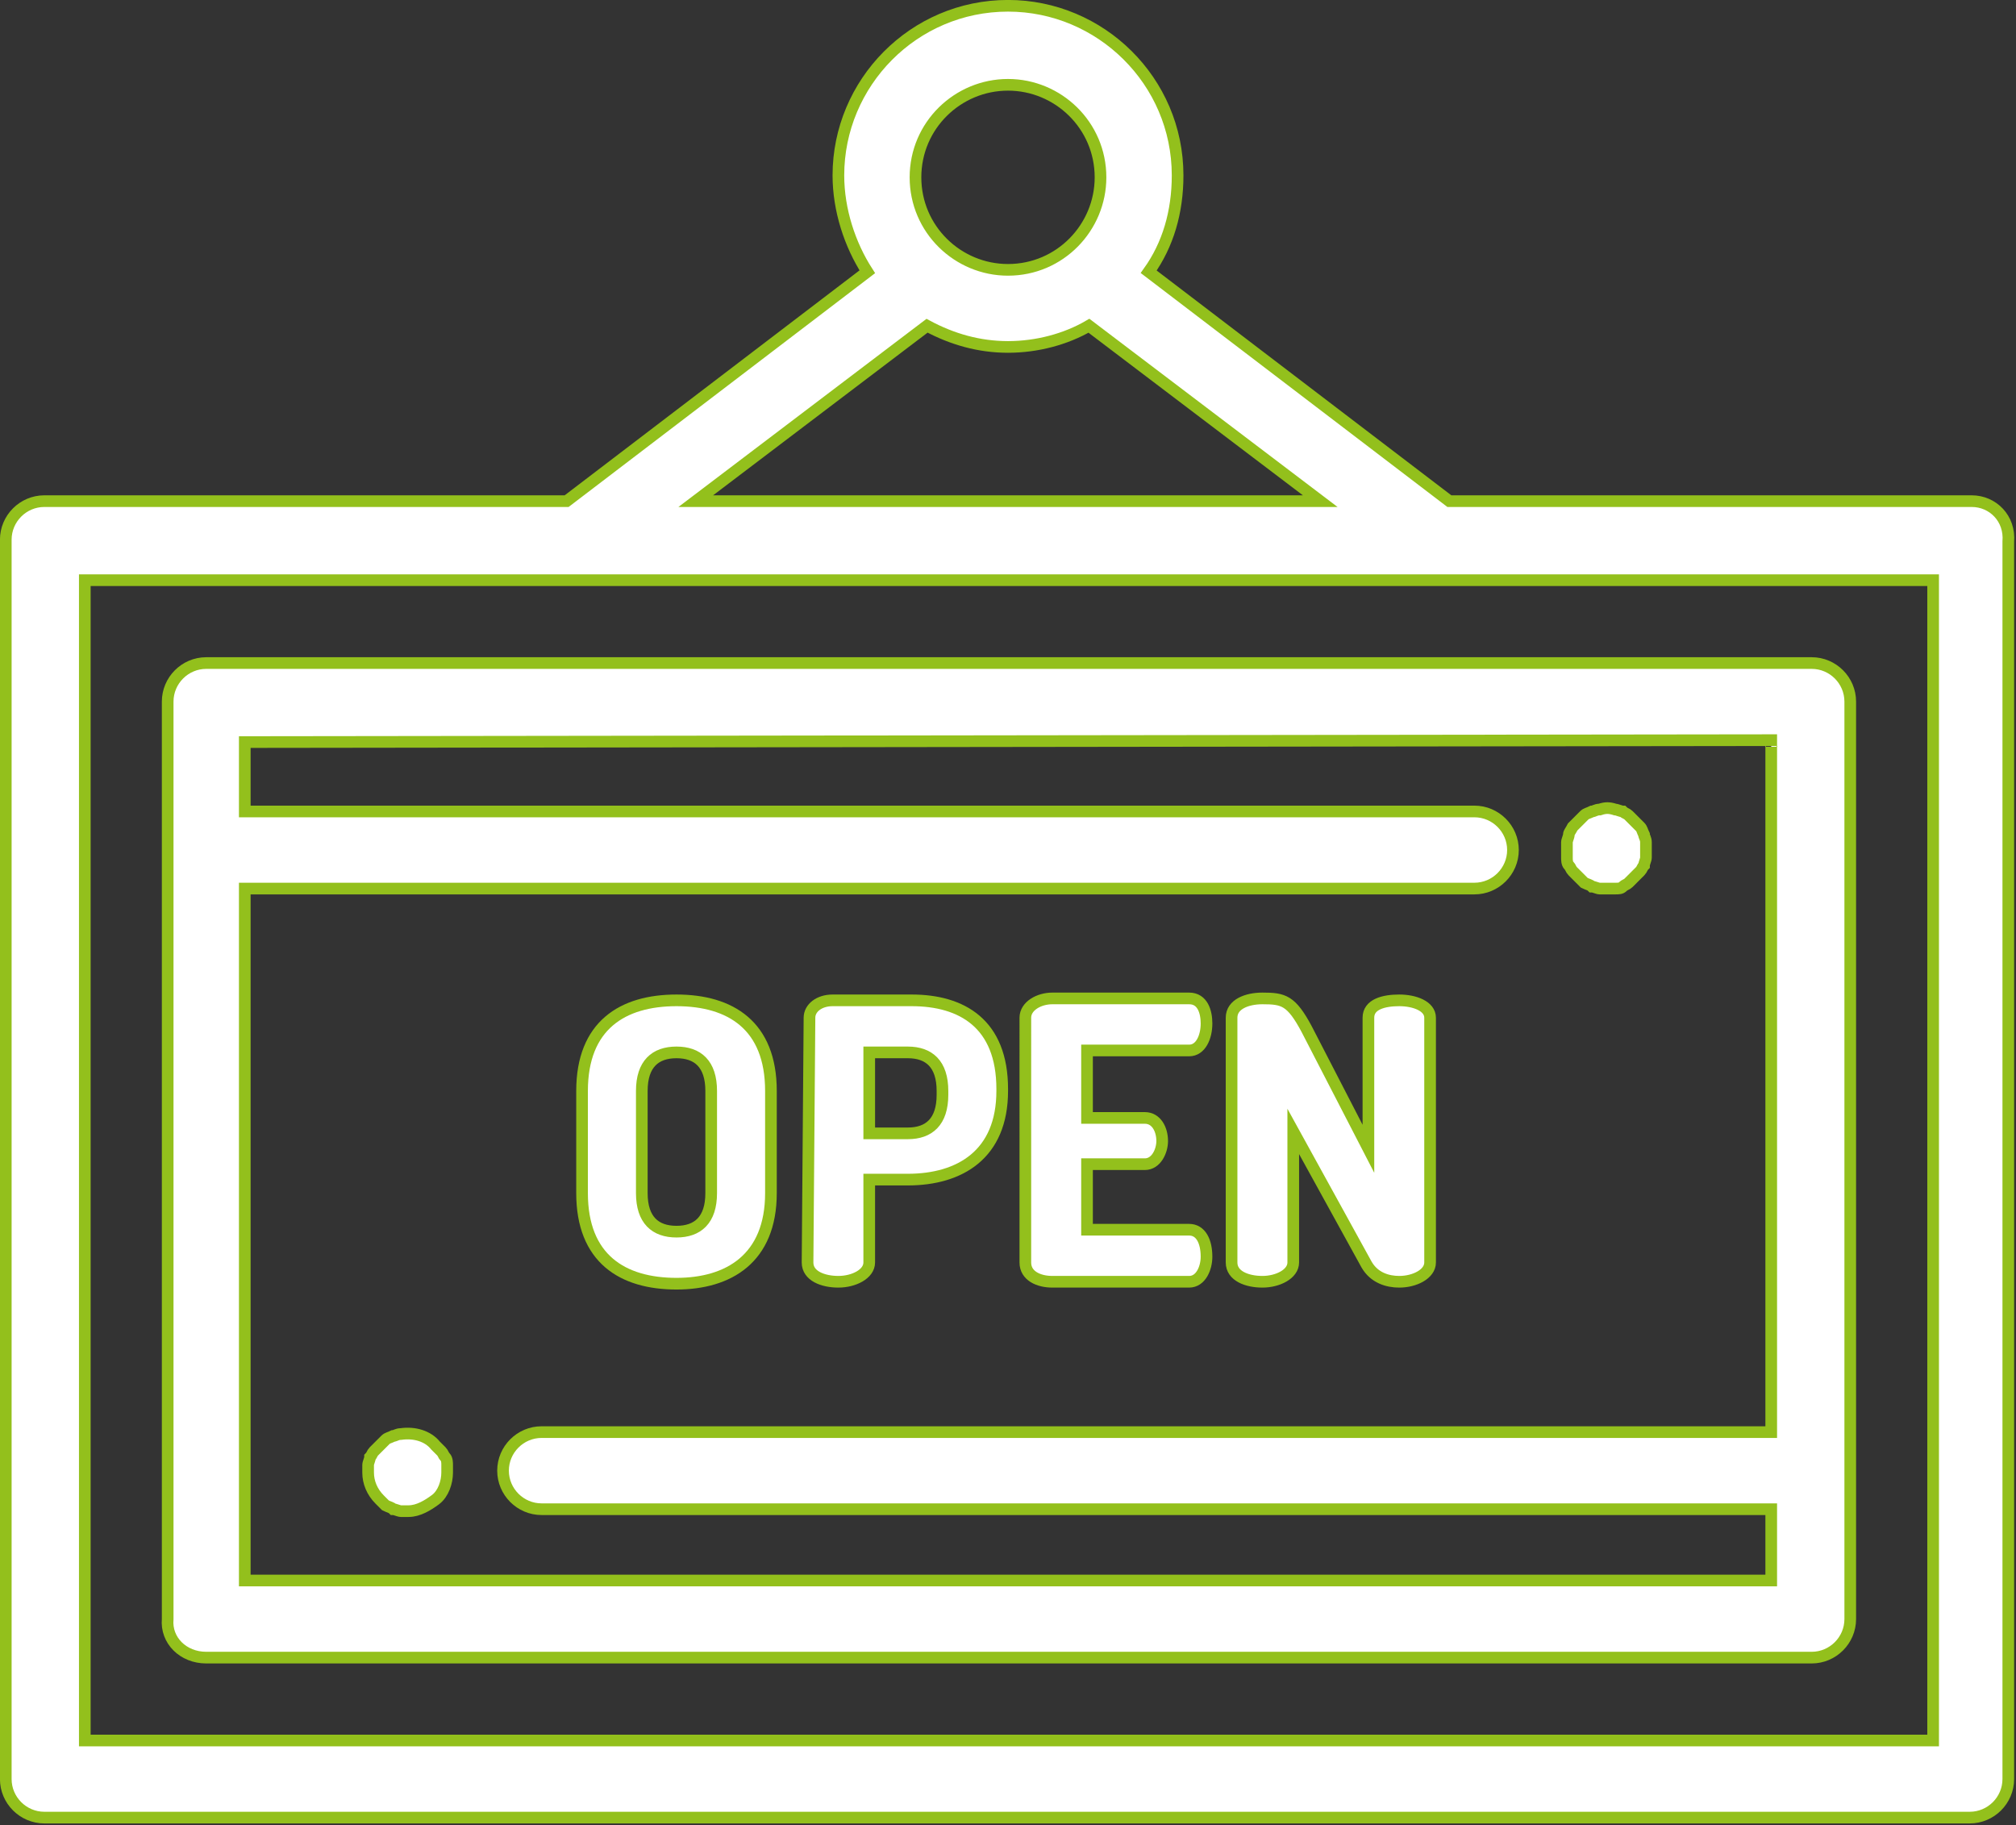 <?xml version="1.0" encoding="utf-8"?>
<!-- Generator: Adobe Illustrator 22.1.0, SVG Export Plug-In . SVG Version: 6.00 Build 0)  -->
<svg version="1.1" id="Ebene_1" xmlns="http://www.w3.org/2000/svg" xmlns:xlink="http://www.w3.org/1999/xlink" x="0px" y="0px"
	 width="104.6px" height="94.7px" viewBox="0 0 104.6 94.7" style="enable-background:new 0 0 104.6 94.7;" xml:space="preserve">
<rect x="0" y="0" width="104.6" height="94.7" fill="#333333" stroke="none"/>
<style type="text/css">
	.st0{clip-path:url(#SVGID_2_);fill:#FFFFFF;}
	.st1{clip-path:url(#SVGID_4_);fill:none;stroke:#93C01C;stroke-width:0.605;stroke-miterlimit:10;}
	.st2{clip-path:url(#SVGID_6_);fill:#FFFFFF;}
	.st3{clip-path:url(#SVGID_8_);fill:none;stroke:#93C01C;stroke-width:0.605;stroke-miterlimit:10;}
	.st4{clip-path:url(#SVGID_10_);fill:#FFFFFF;}
	.st5{clip-path:url(#SVGID_12_);fill:none;stroke:#93C01C;stroke-width:0.605;stroke-miterlimit:10;}
	.st6{clip-path:url(#SVGID_14_);fill:#FFFFFF;}
	.st7{clip-path:url(#SVGID_16_);fill:none;stroke:#93C01C;stroke-width:0.605;stroke-miterlimit:10;}
	.st8{clip-path:url(#SVGID_18_);fill:#FFFFFF;}
	.st9{clip-path:url(#SVGID_20_);fill:none;stroke:#93C01C;stroke-width:0.605;stroke-miterlimit:10;}
	.st10{clip-path:url(#SVGID_22_);fill:#FFFFFF;}
	.st11{clip-path:url(#SVGID_24_);fill:none;stroke:#93C01C;stroke-width:0.605;stroke-miterlimit:10;}
	.st12{clip-path:url(#SVGID_26_);fill:#FFFFFF;}
	.st13{clip-path:url(#SVGID_28_);fill:none;stroke:#93C01C;stroke-width:0.605;stroke-miterlimit:10;}
	.st14{clip-path:url(#SVGID_30_);fill:#FFFFFF;}
	.st15{clip-path:url(#SVGID_32_);fill:none;stroke:#93C01C;stroke-width:0.605;stroke-miterlimit:10;}
</style>
<g>
	<g>
		<defs>
			<rect id="SVGID_1_" width="104.6" height="94.7"/>
		</defs>
		<clipPath id="SVGID_2_">
			<use xlink:href="#SVGID_1_"  style="overflow:visible;"/>
		</clipPath>
		<path class="st0" d="M21.2,78.4c-0.1,0-0.3,0-0.4,0s-0.3-0.1-0.4-0.1c-0.1-0.1-0.2-0.1-0.4-0.2c-0.1-0.1-0.2-0.2-0.3-0.3
			c-0.4-0.4-0.6-0.9-0.6-1.4c0-0.1,0-0.3,0-0.4s0.1-0.3,0.1-0.4c0.1-0.1,0.1-0.2,0.2-0.3c0.1-0.1,0.2-0.2,0.3-0.3
			c0.1-0.1,0.2-0.2,0.3-0.3c0.1-0.1,0.2-0.1,0.4-0.2c0.1,0,0.2-0.1,0.4-0.1c0.7-0.1,1.4,0.1,1.8,0.6c0.1,0.1,0.2,0.2,0.3,0.3
			c0.1,0.1,0.1,0.2,0.2,0.3c0.1,0.1,0.1,0.3,0.1,0.4s0,0.3,0,0.4c0,0.5-0.2,1.1-0.6,1.4C22.2,78.1,21.7,78.4,21.2,78.4"/>
	</g>
	<g>
		<defs>
			<rect id="SVGID_3_" width="104.6" height="94.7"/>
		</defs>
		<clipPath id="SVGID_4_">
			<use xlink:href="#SVGID_3_"  style="overflow:visible;"/>
		</clipPath>
		<path class="st1" d="M21.2,78.4c-0.1,0-0.3,0-0.4,0s-0.3-0.1-0.4-0.1c-0.1-0.1-0.2-0.1-0.4-0.2c-0.1-0.1-0.2-0.2-0.3-0.3
			c-0.4-0.4-0.6-0.9-0.6-1.4c0-0.1,0-0.3,0-0.4s0.1-0.3,0.1-0.4c0.1-0.1,0.1-0.2,0.2-0.3c0.1-0.1,0.2-0.2,0.3-0.3
			c0.1-0.1,0.2-0.2,0.3-0.3c0.1-0.1,0.2-0.1,0.4-0.2c0.1,0,0.2-0.1,0.4-0.1c0.7-0.1,1.4,0.1,1.8,0.6c0.1,0.1,0.2,0.2,0.3,0.3
			c0.1,0.1,0.1,0.2,0.2,0.3c0.1,0.1,0.1,0.3,0.1,0.4s0,0.3,0,0.4c0,0.5-0.2,1.1-0.6,1.4C22.2,78.1,21.7,78.4,21.2,78.4z"/>
	</g>
	<g>
		<defs>
			<rect id="SVGID_5_" width="104.6" height="94.7"/>
		</defs>
		<clipPath id="SVGID_6_">
			<use xlink:href="#SVGID_5_"  style="overflow:visible;"/>
		</clipPath>
		<path class="st2" d="M100.2,90.3H4.4V30.1h95.9v60.2H100.2z M48.1,16.9c1.3,0.7,2.7,1.1,4.2,1.1s3-0.4,4.2-1.1l12,9.1H36.1
			L48.1,16.9z M52.3,4.4c2.6,0,4.8,2.1,4.8,4.8c0,2.6-2.1,4.8-4.8,4.8c-2.6,0-4.8-2.1-4.8-4.8S49.7,4.4,52.3,4.4 M102.3,26h-27
			c0,0,0,0-0.1,0L59.6,14.1c1-1.4,1.5-3.1,1.5-5c0-4.9-4-8.8-8.8-8.8c-4.9,0-8.8,4-8.8,8.8c0,1.8,0.6,3.6,1.5,5L29.4,26
			c0,0,0,0-0.1,0h-27c-1.1,0-2,0.9-2,2v64.3c0,1.1,0.9,2,2,2h99.9c1.1,0,2-0.9,2-2V28.1C104.3,26.9,103.4,26,102.3,26"/>
	</g>
	<g>
		<defs>
			<rect id="SVGID_7_" width="104.6" height="94.7"/>
		</defs>
		<clipPath id="SVGID_8_">
			<use xlink:href="#SVGID_7_"  style="overflow:visible;"/>
		</clipPath>
		<path class="st3" d="M100.2,90.3H4.4V30.1h95.9v60.2H100.2z M48.1,16.9c1.3,0.7,2.7,1.1,4.2,1.1s3-0.4,4.2-1.1l12,9.1H36.1
			L48.1,16.9z M52.3,4.4c2.6,0,4.8,2.1,4.8,4.8c0,2.6-2.1,4.8-4.8,4.8c-2.6,0-4.8-2.1-4.8-4.8S49.7,4.4,52.3,4.4z M102.3,26h-27
			c0,0,0,0-0.1,0L59.6,14.1c1-1.4,1.5-3.1,1.5-5c0-4.9-4-8.8-8.8-8.8c-4.9,0-8.8,4-8.8,8.8c0,1.8,0.6,3.6,1.5,5L29.4,26
			c0,0,0,0-0.1,0h-27c-1.1,0-2,0.9-2,2v64.3c0,1.1,0.9,2,2,2h99.9c1.1,0,2-0.9,2-2V28.1C104.3,26.9,103.4,26,102.3,26z"/>
	</g>
	<g>
		<defs>
			<rect id="SVGID_9_" width="104.6" height="94.7"/>
		</defs>
		<clipPath id="SVGID_10_">
			<use xlink:href="#SVGID_9_"  style="overflow:visible;"/>
		</clipPath>
		<path class="st4" d="M91.9,38.4v35.9H28.1c-1.1,0-2,0.9-2,2s0.9,2,2,2h63.8V82H12.7V46.1h63.8c1.1,0,2-0.9,2-2s-0.9-2-2-2H12.7
			v-3.6L91.9,38.4L91.9,38.4z M10.7,86H94c1.1,0,2-0.9,2-2V36.4c0-1.1-0.9-2-2-2H10.7c-1.1,0-2,0.9-2,2V84C8.6,85.1,9.5,86,10.7,86"
			/>
	</g>
	<g>
		<defs>
			<rect id="SVGID_11_" width="104.6" height="94.7"/>
		</defs>
		<clipPath id="SVGID_12_">
			<use xlink:href="#SVGID_11_"  style="overflow:visible;"/>
		</clipPath>
		<path class="st5" d="M91.9,38.4v35.9H28.1c-1.1,0-2,0.9-2,2s0.9,2,2,2h63.8V82H12.7V46.1h63.8c1.1,0,2-0.9,2-2s-0.9-2-2-2H12.7
			v-3.6L91.9,38.4L91.9,38.4z M10.7,86H94c1.1,0,2-0.9,2-2V36.4c0-1.1-0.9-2-2-2H10.7c-1.1,0-2,0.9-2,2V84C8.6,85.1,9.5,86,10.7,86z
			"/>
	</g>
	<g>
		<defs>
			<rect id="SVGID_13_" width="104.6" height="94.7"/>
		</defs>
		<clipPath id="SVGID_14_">
			<use xlink:href="#SVGID_13_"  style="overflow:visible;"/>
		</clipPath>
		<path class="st6" d="M83.4,46.1c-0.1,0-0.3,0-0.4,0S82.7,46,82.6,46c-0.1-0.1-0.2-0.1-0.4-0.2c-0.1-0.1-0.2-0.2-0.3-0.3
			c-0.1-0.1-0.2-0.2-0.3-0.3c-0.1-0.1-0.1-0.2-0.2-0.3s-0.1-0.3-0.1-0.4c0-0.1,0-0.3,0-0.4s0-0.3,0-0.4c0-0.1,0.1-0.3,0.1-0.4
			c0-0.1,0.1-0.2,0.2-0.4c0.1-0.1,0.2-0.2,0.3-0.3c0.1-0.1,0.2-0.2,0.3-0.3c0.1-0.1,0.2-0.1,0.4-0.2c0.1,0,0.2-0.1,0.4-0.1
			c0.3-0.1,0.5-0.1,0.8,0c0.1,0,0.3,0.1,0.4,0.1c0.1,0.1,0.2,0.1,0.3,0.2c0.1,0.1,0.2,0.2,0.3,0.3c0.1,0.1,0.2,0.2,0.3,0.3
			c0.1,0.1,0.1,0.2,0.2,0.4c0,0.1,0.1,0.2,0.1,0.4c0,0.1,0,0.3,0,0.4s0,0.3,0,0.4c0,0.1-0.1,0.3-0.1,0.4c-0.1,0.1-0.1,0.2-0.2,0.3
			s-0.2,0.2-0.3,0.3c-0.1,0.1-0.2,0.2-0.3,0.3c-0.1,0.1-0.2,0.1-0.3,0.2c-0.1,0.1-0.2,0.1-0.4,0.1C83.7,46.1,83.5,46.1,83.4,46.1"/>
	</g>
	<g>
		<defs>
			<rect id="SVGID_15_" width="104.6" height="94.7"/>
		</defs>
		<clipPath id="SVGID_16_">
			<use xlink:href="#SVGID_15_"  style="overflow:visible;"/>
		</clipPath>
		<path class="st7" d="M83.4,46.1c-0.1,0-0.3,0-0.4,0S82.7,46,82.6,46c-0.1-0.1-0.2-0.1-0.4-0.2c-0.1-0.1-0.2-0.2-0.3-0.3
			c-0.1-0.1-0.2-0.2-0.3-0.3c-0.1-0.1-0.1-0.2-0.2-0.3s-0.1-0.3-0.1-0.4c0-0.1,0-0.3,0-0.4s0-0.3,0-0.4c0-0.1,0.1-0.3,0.1-0.4
			c0-0.1,0.1-0.2,0.2-0.4c0.1-0.1,0.2-0.2,0.3-0.3c0.1-0.1,0.2-0.2,0.3-0.3c0.1-0.1,0.2-0.1,0.4-0.2c0.1,0,0.2-0.1,0.4-0.1
			c0.3-0.1,0.5-0.1,0.8,0c0.1,0,0.3,0.1,0.4,0.1c0.1,0.1,0.2,0.1,0.3,0.2c0.1,0.1,0.2,0.2,0.3,0.3c0.1,0.1,0.2,0.2,0.3,0.3
			c0.1,0.1,0.1,0.2,0.2,0.4c0,0.1,0.1,0.2,0.1,0.4c0,0.1,0,0.3,0,0.4s0,0.3,0,0.4c0,0.1-0.1,0.3-0.1,0.4c-0.1,0.1-0.1,0.2-0.2,0.3
			s-0.2,0.2-0.3,0.3c-0.1,0.1-0.2,0.2-0.3,0.3c-0.1,0.1-0.2,0.1-0.3,0.2c-0.1,0.1-0.2,0.1-0.4,0.1C83.7,46.1,83.5,46.1,83.4,46.1z"
			/>
	</g>
	<g>
		<defs>
			<rect id="SVGID_17_" width="104.6" height="94.7"/>
		</defs>
		<clipPath id="SVGID_18_">
			<use xlink:href="#SVGID_17_"  style="overflow:visible;"/>
		</clipPath>
		<path class="st8" d="M36.9,56.6c0-1.4-0.7-2-1.8-2s-1.8,0.6-1.8,2v5.3c0,1.4,0.7,2,1.8,2s1.8-0.6,1.8-2V56.6z M30.2,61.9v-5.3
			c0-3.4,2.1-4.7,4.9-4.7c2.8,0,4.9,1.3,4.9,4.7v5.3c0,3.4-2.2,4.7-4.9,4.7C32.3,66.6,30.2,65.3,30.2,61.9"/>
	</g>
	<g>
		<defs>
			<rect id="SVGID_19_" width="104.6" height="94.7"/>
		</defs>
		<clipPath id="SVGID_20_">
			<use xlink:href="#SVGID_19_"  style="overflow:visible;"/>
		</clipPath>
		<path class="st9" d="M36.9,56.6c0-1.4-0.7-2-1.8-2s-1.8,0.6-1.8,2v5.3c0,1.4,0.7,2,1.8,2s1.8-0.6,1.8-2V56.6z M30.2,61.9v-5.3
			c0-3.4,2.1-4.7,4.9-4.7c2.8,0,4.9,1.3,4.9,4.7v5.3c0,3.4-2.2,4.7-4.9,4.7C32.3,66.6,30.2,65.3,30.2,61.9z"/>
	</g>
	<g>
		<defs>
			<rect id="SVGID_21_" width="104.6" height="94.7"/>
		</defs>
		<clipPath id="SVGID_22_">
			<use xlink:href="#SVGID_21_"  style="overflow:visible;"/>
		</clipPath>
		<path class="st10" d="M45.1,54.6v4.2h2c1.1,0,1.8-0.6,1.8-2v-0.2c0-1.4-0.7-2-1.8-2H45.1z M42,52.8c0-0.5,0.5-0.9,1.2-0.9h4.1
			c2.6,0,4.7,1.2,4.7,4.6v0.1c0,3.3-2.2,4.6-4.9,4.6h-2v4.3c0,0.6-0.8,1-1.6,1s-1.6-0.3-1.6-1L42,52.8L42,52.8z"/>
	</g>
	<g>
		<defs>
			<rect id="SVGID_23_" width="104.6" height="94.7"/>
		</defs>
		<clipPath id="SVGID_24_">
			<use xlink:href="#SVGID_23_"  style="overflow:visible;"/>
		</clipPath>
		<path class="st11" d="M45.1,54.6v4.2h2c1.1,0,1.8-0.6,1.8-2v-0.2c0-1.4-0.7-2-1.8-2H45.1z M42,52.8c0-0.5,0.5-0.9,1.2-0.9h4.1
			c2.6,0,4.7,1.2,4.7,4.6v0.1c0,3.3-2.2,4.6-4.9,4.6h-2v4.3c0,0.6-0.8,1-1.6,1s-1.6-0.3-1.6-1L42,52.8L42,52.8z"/>
	</g>
	<g>
		<defs>
			<rect id="SVGID_25_" width="104.6" height="94.7"/>
		</defs>
		<clipPath id="SVGID_26_">
			<use xlink:href="#SVGID_25_"  style="overflow:visible;"/>
		</clipPath>
		<path class="st12" d="M56.4,58h3c0.6,0,0.9,0.6,0.9,1.2c0,0.5-0.3,1.2-0.9,1.2h-3v3.4h5.3c0.6,0,0.9,0.6,0.9,1.4
			c0,0.6-0.3,1.3-0.9,1.3h-7.1c-0.7,0-1.4-0.3-1.4-1V52.8c0-0.6,0.7-1,1.4-1h7.1c0.7,0,0.9,0.7,0.9,1.3c0,0.7-0.3,1.4-0.9,1.4h-5.3
			V58z"/>
	</g>
	<g>
		<defs>
			<rect id="SVGID_27_" width="104.6" height="94.7"/>
		</defs>
		<clipPath id="SVGID_28_">
			<use xlink:href="#SVGID_27_"  style="overflow:visible;"/>
		</clipPath>
		<path class="st13" d="M56.4,58h3c0.6,0,0.9,0.6,0.9,1.2c0,0.5-0.3,1.2-0.9,1.2h-3v3.4h5.3c0.6,0,0.9,0.6,0.9,1.4
			c0,0.6-0.3,1.3-0.9,1.3h-7.1c-0.7,0-1.4-0.3-1.4-1V52.8c0-0.6,0.7-1,1.4-1h7.1c0.7,0,0.9,0.7,0.9,1.3c0,0.7-0.3,1.4-0.9,1.4h-5.3
			V58z"/>
	</g>
	<g>
		<defs>
			<rect id="SVGID_29_" width="104.6" height="94.7"/>
		</defs>
		<clipPath id="SVGID_30_">
			<use xlink:href="#SVGID_29_"  style="overflow:visible;"/>
		</clipPath>
		<path class="st14" d="M70.9,65.6l-3.8-6.9v6.8c0,0.6-0.8,1-1.6,1c-0.8,0-1.6-0.3-1.6-1V52.8c0-0.7,0.8-1,1.6-1
			c1.1,0,1.5,0.1,2.3,1.6l3.2,6.2v-6.8c0-0.7,0.8-0.9,1.6-0.9s1.6,0.3,1.6,0.9v12.7c0,0.6-0.8,1-1.6,1C72,66.5,71.3,66.3,70.9,65.6"
			/>
	</g>
	<g>
		<defs>
			<rect id="SVGID_31_" width="104.6" height="94.7"/>
		</defs>
		<clipPath id="SVGID_32_">
			<use xlink:href="#SVGID_31_"  style="overflow:visible;"/>
		</clipPath>
		<path class="st15" d="M70.9,65.6l-3.8-6.9v6.8c0,0.6-0.8,1-1.6,1c-0.8,0-1.6-0.3-1.6-1V52.8c0-0.7,0.8-1,1.6-1
			c1.1,0,1.5,0.1,2.3,1.6l3.2,6.2v-6.8c0-0.7,0.8-0.9,1.6-0.9s1.6,0.3,1.6,0.9v12.7c0,0.6-0.8,1-1.6,1C72,66.5,71.3,66.3,70.9,65.6z
			"/>
	</g>
</g>
</svg>
